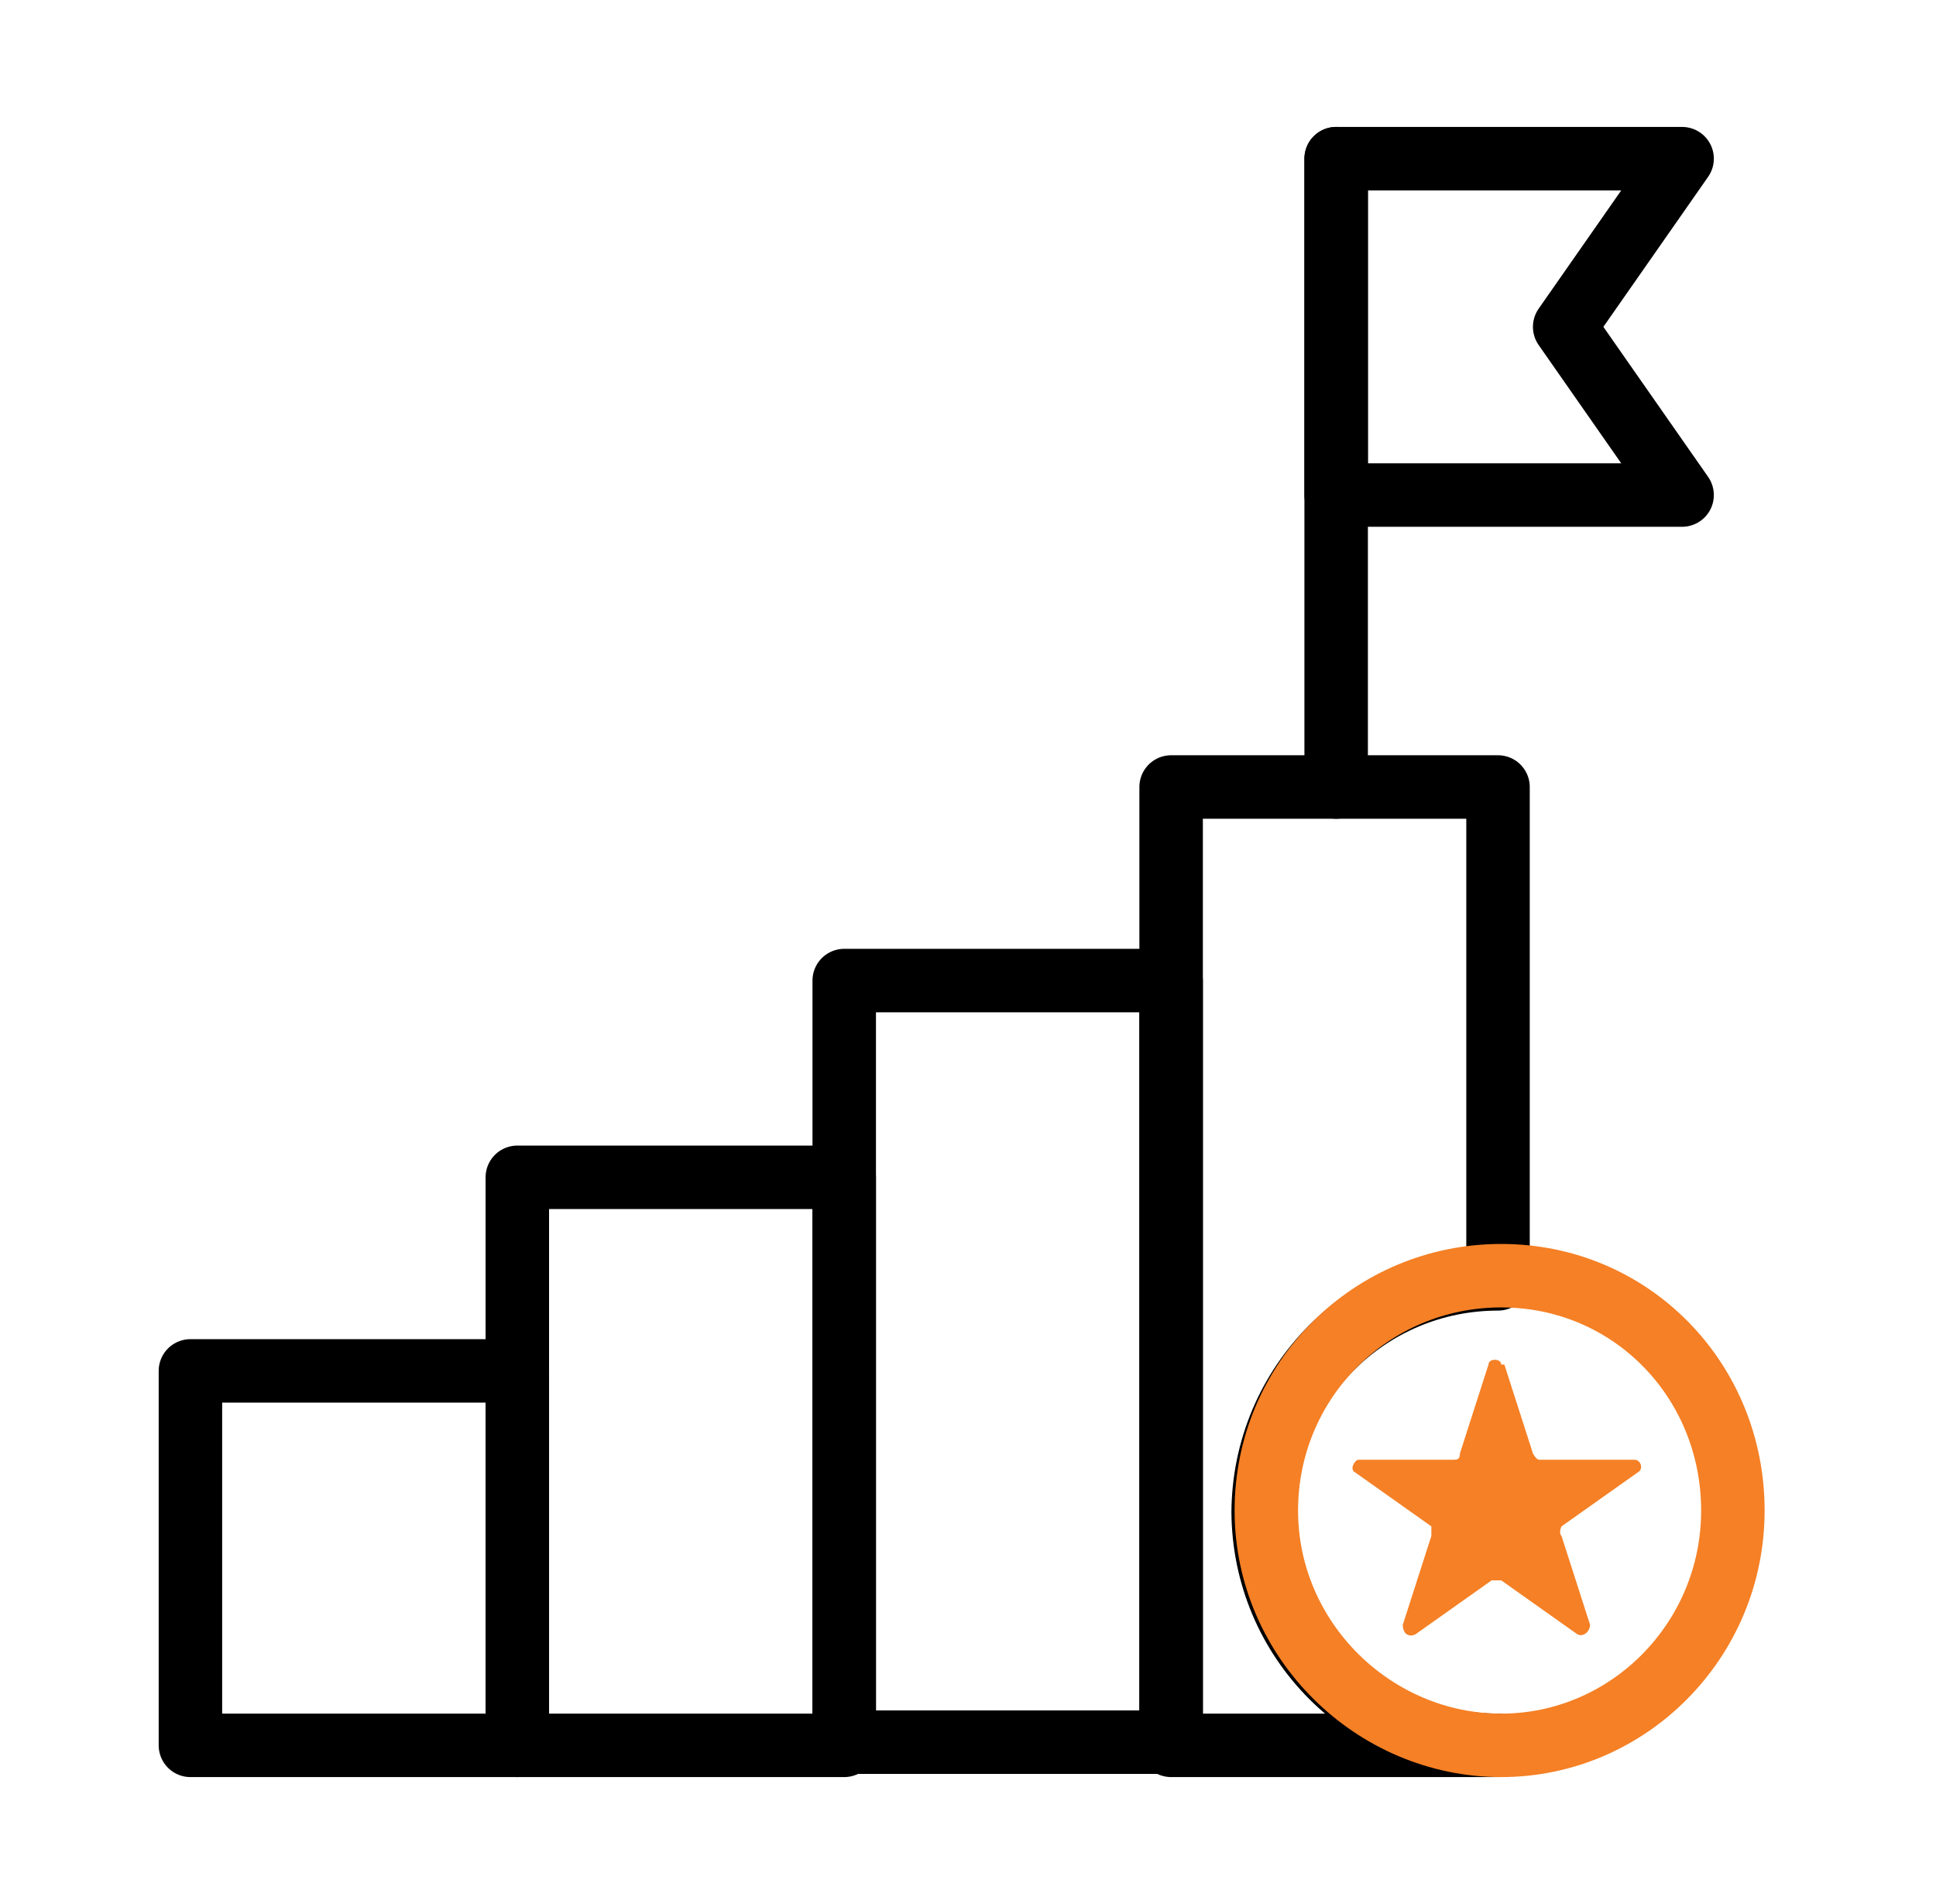 <svg width="61" height="60" viewBox="0 0 61 60" fill="none" xmlns="http://www.w3.org/2000/svg">
<path d="M39.8 47.6C39.8 51.7 43.1 55 47.2 55H36.9V24.8H47.2V40.3C43.1 40.3 39.8 43.6 39.8 47.7V47.6Z" stroke="black" stroke-width="2" stroke-linecap="round" stroke-linejoin="round"/>
<path d="M36.9 30.9H26.6V54.9H36.9V30.9Z" stroke="black" stroke-width="2" stroke-linecap="round" stroke-linejoin="round"/>
<path d="M26.6 37.1H16.3V55H26.6V37.1Z" stroke="black" stroke-width="2" stroke-linecap="round" stroke-linejoin="round"/>
<path d="M16.3 43.2H6V55H16.3V43.2Z" stroke="black" stroke-width="2" stroke-linecap="round" stroke-linejoin="round"/>
<path d="M42.1 24.8V5" stroke="black" stroke-width="2" stroke-linecap="round" stroke-linejoin="round"/>
<path d="M53 5H42.1V15.6H53L49.3 10.3L53 5Z" stroke="black" stroke-width="2" stroke-linecap="round" stroke-linejoin="round"/>
<path d="M54.6 47.6C54.6 51.7 51.3 55 47.3 55C43.3 55 39.9 51.7 39.9 47.6C39.9 43.5 43.2 40.2 47.3 40.2C51.4 40.2 54.6 43.5 54.6 47.6Z" stroke="#F58025" stroke-width="2" stroke-miterlimit="10"/>
<path d="M47.4 43L48.3 45.8C48.3 45.8 48.4 46 48.5 46H51.5C51.7 46 51.8 46.3 51.6 46.4L49.2 48.1C49.2 48.1 49.1 48.3 49.2 48.4L50.1 51.2C50.1 51.4 49.9 51.6 49.7 51.5L47.3 49.8C47.3 49.8 47.1 49.8 47 49.8L44.6 51.5C44.4 51.6 44.2 51.5 44.2 51.2L45.1 48.4C45.1 48.4 45.1 48.2 45.1 48.1L42.7 46.4C42.5 46.3 42.7 46 42.8 46H45.8C45.9 46 46 46 46 45.8L46.9 43C46.9 42.8 47.3 42.8 47.3 43" fill="#F58025"/>
</svg>
